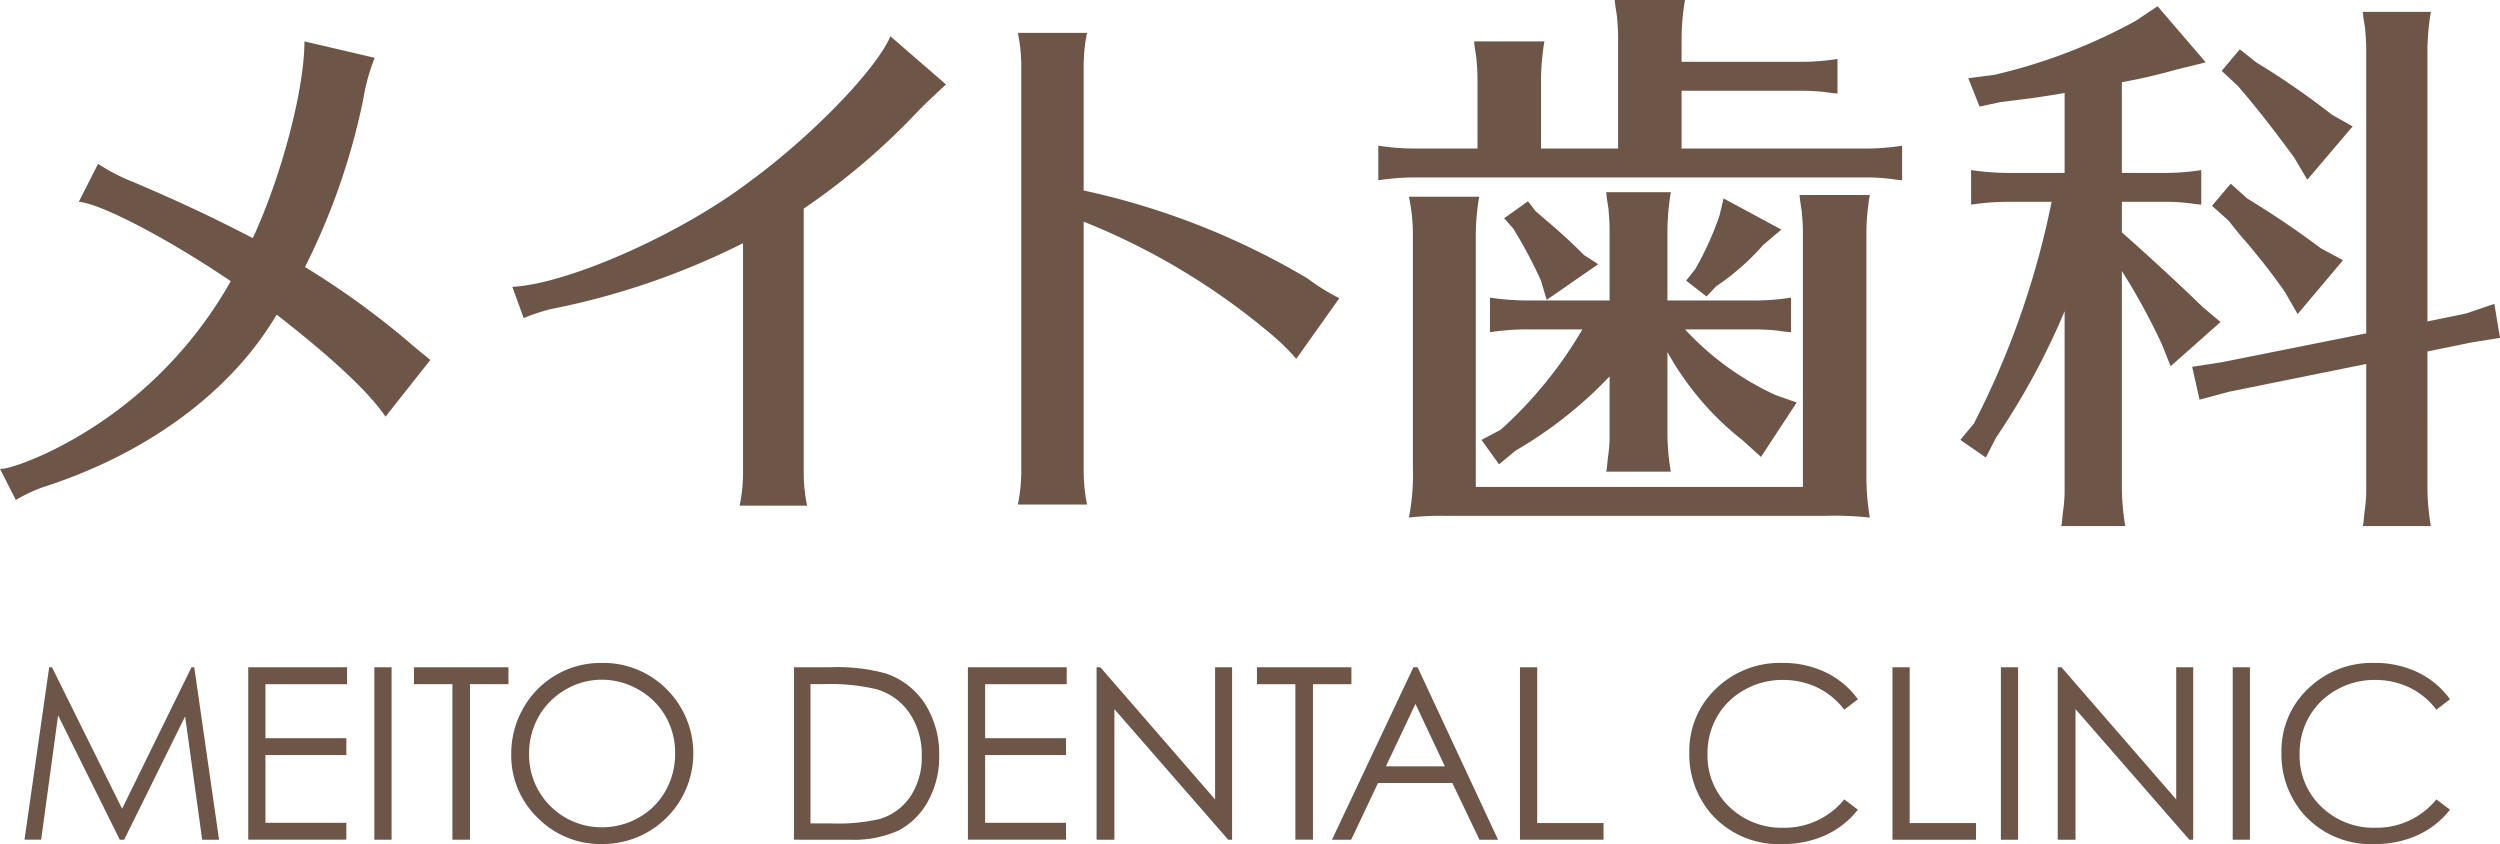 <svg xmlns="http://www.w3.org/2000/svg" width="262.8" height="88.735" viewBox="0 0 262.8 88.735"><defs><style>.cls-1{fill:#6d5547;}</style></defs><title>アセット 1</title><g id="レイヤー_2" data-name="レイヤー 2"><g id="レイヤー_1-2" data-name="レイヤー 1"><g id="contents"><path class="cls-1" d="M2.576,88.269,5.171,70.144h.294L12.834,85.015,20.131,70.144H20.42l2.607,18.126H21.252l-1.79-12.964-6.41,12.964h-.462L6.107,75.206l-1.781,13.063Z"/><path class="cls-1" d="M26.095,70.144H36.483v1.776H27.905v5.679h8.503V79.374H27.905v7.119h8.503v1.776H26.095Z"/><path class="cls-1" d="M39.352,70.144H41.163V88.27H39.352Z"/><path class="cls-1" d="M43.517,71.92V70.144h9.93v1.776H49.404V88.269H47.557V71.92Z"/><path class="cls-1" d="M63.174,69.688a9.399,9.399,0,0,1,6.891,2.749,9.526,9.526,0,0,1-6.742,16.288,9.268,9.268,0,0,1-6.806-2.761A9.072,9.072,0,0,1,53.742,79.287a9.636,9.636,0,0,1,1.264-4.842A9.328,9.328,0,0,1,63.174,69.688Zm.08,1.763a7.474,7.474,0,0,0-3.812,1.046,7.571,7.571,0,0,0-2.814,2.824,7.859,7.859,0,0,0-1.013,3.958A7.624,7.624,0,0,0,63.178,86.963q.038 0.0.076 0a7.752,7.752,0,0,0,3.906-1.026,7.29,7.29,0,0,0,2.8-2.797,7.861,7.861,0,0,0,1.007-3.945A7.669,7.669,0,0,0,69.961,75.291a7.513,7.513,0,0,0-2.831-2.794,7.687,7.687,0,0,0-3.875-1.046Z"/><path class="cls-1" d="M83.462,88.269V70.144h3.759a19.227,19.227,0,0,1,5.9.652A7.884,7.884,0,0,1,97.242,74.001a9.722,9.722,0,0,1,1.484,5.433,9.552,9.552,0,0,1-1.175,4.793,7.557,7.557,0,0,1-3.056,3.056,11.499,11.499,0,0,1-5.269.987Zm1.737-1.716h2.094a19.389,19.389,0,0,0,5.211-.468,5.997,5.997,0,0,0,3.218-2.391,7.385,7.385,0,0,0,1.171-4.232,7.741,7.741,0,0,0-1.272-4.479,6.368,6.368,0,0,0-3.535-2.547,21.345,21.345,0,0,0-5.606-.517h-1.281Z"/><path class="cls-1" d="M101.746,70.144h10.387v1.776h-8.577v5.679h8.503V79.374h-8.503v7.119h8.503v1.776h-10.312Z"/><path class="cls-1" d="M115.273,88.269V70.144h.397L127.73,84.037V70.144h1.787V88.27h-.408l-11.964-13.724v13.724Z"/><path class="cls-1" d="M132.13,71.92V70.144h9.93v1.776h-4.043V88.269h-1.848V71.92Z"/><path class="cls-1" d="M149.021,70.144l8.453,18.126h-1.955l-2.85-5.964h-7.811l-2.822,5.964h-2.02L148.578,70.144Zm-.228,3.849-3.105,6.563h6.196Z"/><path class="cls-1" d="M159.779,70.144h1.812V86.52H168.563v1.75H159.779Z"/><path class="cls-1" d="M195.3,73.506l-1.43,1.099a7.847,7.847,0,0,0-2.839-2.337,8.337,8.337,0,0,0-3.64-.793,8.024,8.024,0,0,0-4.017,1.042,7.501,7.501,0,0,0-2.865,2.795,7.745,7.745,0,0,0-1.017,3.95,7.409,7.409,0,0,0,2.274,5.532,7.886,7.886,0,0,0,5.734,2.217,8.068,8.068,0,0,0,6.369-2.979l1.43,1.083a9.125,9.125,0,0,1-3.381,2.668,10.652,10.652,0,0,1-4.527.942,9.417,9.417,0,0,1-7.503-3.165,9.555,9.555,0,0,1-2.306-6.459,8.976,8.976,0,0,1,2.792-6.696,9.609,9.609,0,0,1,6.991-2.717,10.278,10.278,0,0,1,4.583,1.004A8.908,8.908,0,0,1,195.3,73.506Z"/><path class="cls-1" d="M198.935,70.144h1.812V86.52h6.971v1.75h-8.783Z"/><path class="cls-1" d="M210.333,70.144h1.809V88.27H210.333Z"/><path class="cls-1" d="M216.307,88.269V70.144h.396l12.06,13.893V70.144h1.787V88.27h-.406l-11.965-13.724v13.724Z"/><path class="cls-1" d="M234.703,70.144h1.81V88.27H234.703Z"/><path class="cls-1" d="M257.544,73.506l-1.43,1.099a7.848,7.848,0,0,0-2.839-2.337,8.337,8.337,0,0,0-3.64-.793,8.034,8.034,0,0,0-4.02,1.042,7.501,7.501,0,0,0-2.863,2.795,7.726,7.726,0,0,0-1.018,3.95,7.403,7.403,0,0,0,2.276,5.532,7.877,7.877,0,0,0,5.733,2.217,8.068,8.068,0,0,0,6.37-2.979l1.43,1.083a9.121,9.121,0,0,1-3.382,2.668,10.647,10.647,0,0,1-4.526.942,9.419,9.419,0,0,1-7.504-3.165,9.559,9.559,0,0,1-2.305-6.459,8.976,8.976,0,0,1,2.792-6.696,9.612,9.612,0,0,1,6.991-2.717,10.265,10.265,0,0,1,4.582,1.004A8.911,8.911,0,0,1,257.544,73.506Z"/><path class="cls-1" d="M10.31,17.223a19.556,19.556,0,0,0,3.695,1.908c5.422,2.323,8.284,3.693,12.573,5.898,3.1-6.733,5.425-15.732,5.425-20.678l7.389,1.728a20.12,20.12,0,0,0-1.194,4.292,70.624,70.624,0,0,1-6.138,17.698,86.7,86.7,0,0,1,10.609,7.629c1.728,1.491,2.026,1.669,2.562,2.146L40.523,43.801c-1.669-2.504-5.542-6.139-11.442-10.727C24.315,41.18,15.434,47.734,4.41,51.249a15.797,15.797,0,0,0-2.743,1.312L0,49.285c.895.06,3.754-1.015,6.376-2.385A43.935,43.935,0,0,0,24.256,29.558c-6.497-4.41-13.646-8.164-15.972-8.343Z"/><path class="cls-1" d="M53.855,30.154c5.84-.298,17.7-5.541,24.969-11.084,6.438-4.707,13.23-11.68,14.779-15.256L99.443,8.879c-.773.717-2.086,1.907-3.158,3.039A72.423,72.423,0,0,1,84.486,21.931V49.819a17.204,17.204,0,0,0,.358,3.339H77.752a17.121,17.121,0,0,0,.355-3.339V25.565A78.687,78.687,0,0,1,57.967,32.478a20.82,20.82,0,0,0-2.918.954Z"/><path class="cls-1" d="M107.001,53.039a18.805,18.805,0,0,0,.357-3.337V6.794a18.255,18.255,0,0,0-.357-3.338h7.269a17.236,17.236,0,0,0-.355,3.338V20.024a78.718,78.718,0,0,1,23.418,9.177l.18.118a21.329,21.329,0,0,0,3.276,2.027l-4.528,6.377a21.105,21.105,0,0,0-2.324-2.323,71.939,71.939,0,0,0-20.021-12.099V49.703a18.246,18.246,0,0,0,.355,3.337Z"/><path class="cls-1" d="M170.095,3.934c0-.774-.06-1.49-.119-2.205L169.796.535,169.737,0h7.39a24.346,24.346,0,0,0-.358,3.934v2.563h12.456a24.021,24.021,0,0,0,3.932-.299V9.832l-.654-.059-.836-.118c-.654-.06-1.43-.119-2.441-.119H176.768v6.077h19.249a24.182,24.182,0,0,0,3.934-.297v3.635l-.598-.059a20.291,20.291,0,0,0-3.336-.238H148.82a24.897,24.897,0,0,0-3.934.297V15.316a25.138,25.138,0,0,0,3.934.297H155.314V8.344c0-.834-.06-1.49-.119-2.266l-.18-1.131-.057-.597h7.39a26.043,26.043,0,0,0-.358,3.993v7.27h8.105Zm19.426,20.5c0-.775-.06-1.489-.121-2.206l-.176-1.19-.06-.538h7.39a24.357,24.357,0,0,0-.358,3.934V50.296a26.716,26.716,0,0,0,.358,4.113,34.123,34.123,0,0,0-4.889-.18H152.158a29.276,29.276,0,0,0-4.054.18,23.339,23.339,0,0,0,.417-5.243V24.613a18.949,18.949,0,0,0-.417-3.934h7.389a25.012,25.012,0,0,0-.358,3.934V51.188H189.521ZM160.62,34.623a25.728,25.728,0,0,0-3.993.298V31.286a26.641,26.641,0,0,0,3.993.299h8.58V24.194c0-.835-.06-1.489-.119-2.263l-.179-1.133-.06-.595h6.796a26.166,26.166,0,0,0-.358,3.991v7.391h9.058a23.99,23.99,0,0,0,3.935-.299v3.636l-.658-.06-.832-.119c-.656-.059-1.43-.119-2.444-.119h-7.21a29.912,29.912,0,0,0,9.535,6.912l2.205.775-3.754,5.721-1.908-1.728a30.809,30.809,0,0,1-7.926-9.296v8.642a23.989,23.989,0,0,0,.358,3.935h-6.796l.06-.298.119-1.193a14.152,14.152,0,0,0,.179-2.443V39.569a44.412,44.412,0,0,1-9.893,7.807l-1.727,1.432-1.848-2.564,2.027-1.073a44.066,44.066,0,0,0,8.581-10.547Zm.773-12.454.895.774c2.026,1.728,2.859,2.501,4.228,3.874l1.492.954-5.422,3.754-.598-2.026a48.307,48.307,0,0,0-2.922-5.482l-.951-1.072,2.503-1.788Zm25.865,1.965-1.907,1.61a25.178,25.178,0,0,1-4.949,4.35l-1.012,1.072-2.145-1.668.952-1.192a32.647,32.647,0,0,0,2.563-5.661l.418-1.788Z"/><path class="cls-1" d="M223.052,24.434c2.385,2.085,6.08,5.482,8.523,7.866l1.847,1.549-5.243,4.648-.955-2.383a69.359,69.359,0,0,0-4.172-7.627V51.368a24.762,24.762,0,0,0,.359,3.933h-6.734l.06-.298.119-1.19a15.511,15.511,0,0,0,.176-2.444V32.716a76.566,76.566,0,0,1-7.21,13.289l-1.071,2.086L206.069,46.244l1.429-1.727a89.231,89.231,0,0,0,8.166-23.301h-4.469a25.77,25.77,0,0,0-3.992.298V17.878a26.762,26.762,0,0,0,3.992.299h5.838V9.773c-2.739.478-4.288.656-6.733.955l-2.206.477-1.19-2.981,2.739-.357a58.155,58.155,0,0,0,14.841-5.662l2.321-1.549,5.067,5.9-3.159.774a57.85,57.85,0,0,1-5.662,1.312V18.177h4.41a24.083,24.083,0,0,0,3.934-.299v3.635l-.598-.06a20.513,20.513,0,0,0-3.336-.238h-4.41Zm32.12,26.935a24.849,24.849,0,0,0,.358,3.933H248.38l.059-.298.119-1.19a15.133,15.133,0,0,0,.18-2.444V38.26L234.314,41.18l-3.097.834-.776-3.457,3.102-.476,15.195-3.039V5.245c0-.835-.06-1.489-.119-2.265L248.439,1.848l-.059-.597h7.15a26.081,26.081,0,0,0-.358,3.994V33.79l4.052-.835,2.981-1.012.595,3.575-2.978.476-4.649.954ZM236.222,20.858c3.1,1.907,5.365,3.456,7.746,5.245l2.326,1.251-4.766,5.661-1.374-2.383a68.652,68.652,0,0,0-4.706-5.959l-1.193-1.49-1.728-1.55,1.967-2.324Zm.955-14.302a81.253,81.253,0,0,1,7.926,5.482l2.205,1.252-4.767,5.603-1.371-2.324c-2.145-2.921-3.992-5.305-5.959-7.568l-1.668-1.55,1.906-2.265Z"/></g></g></g></svg>
